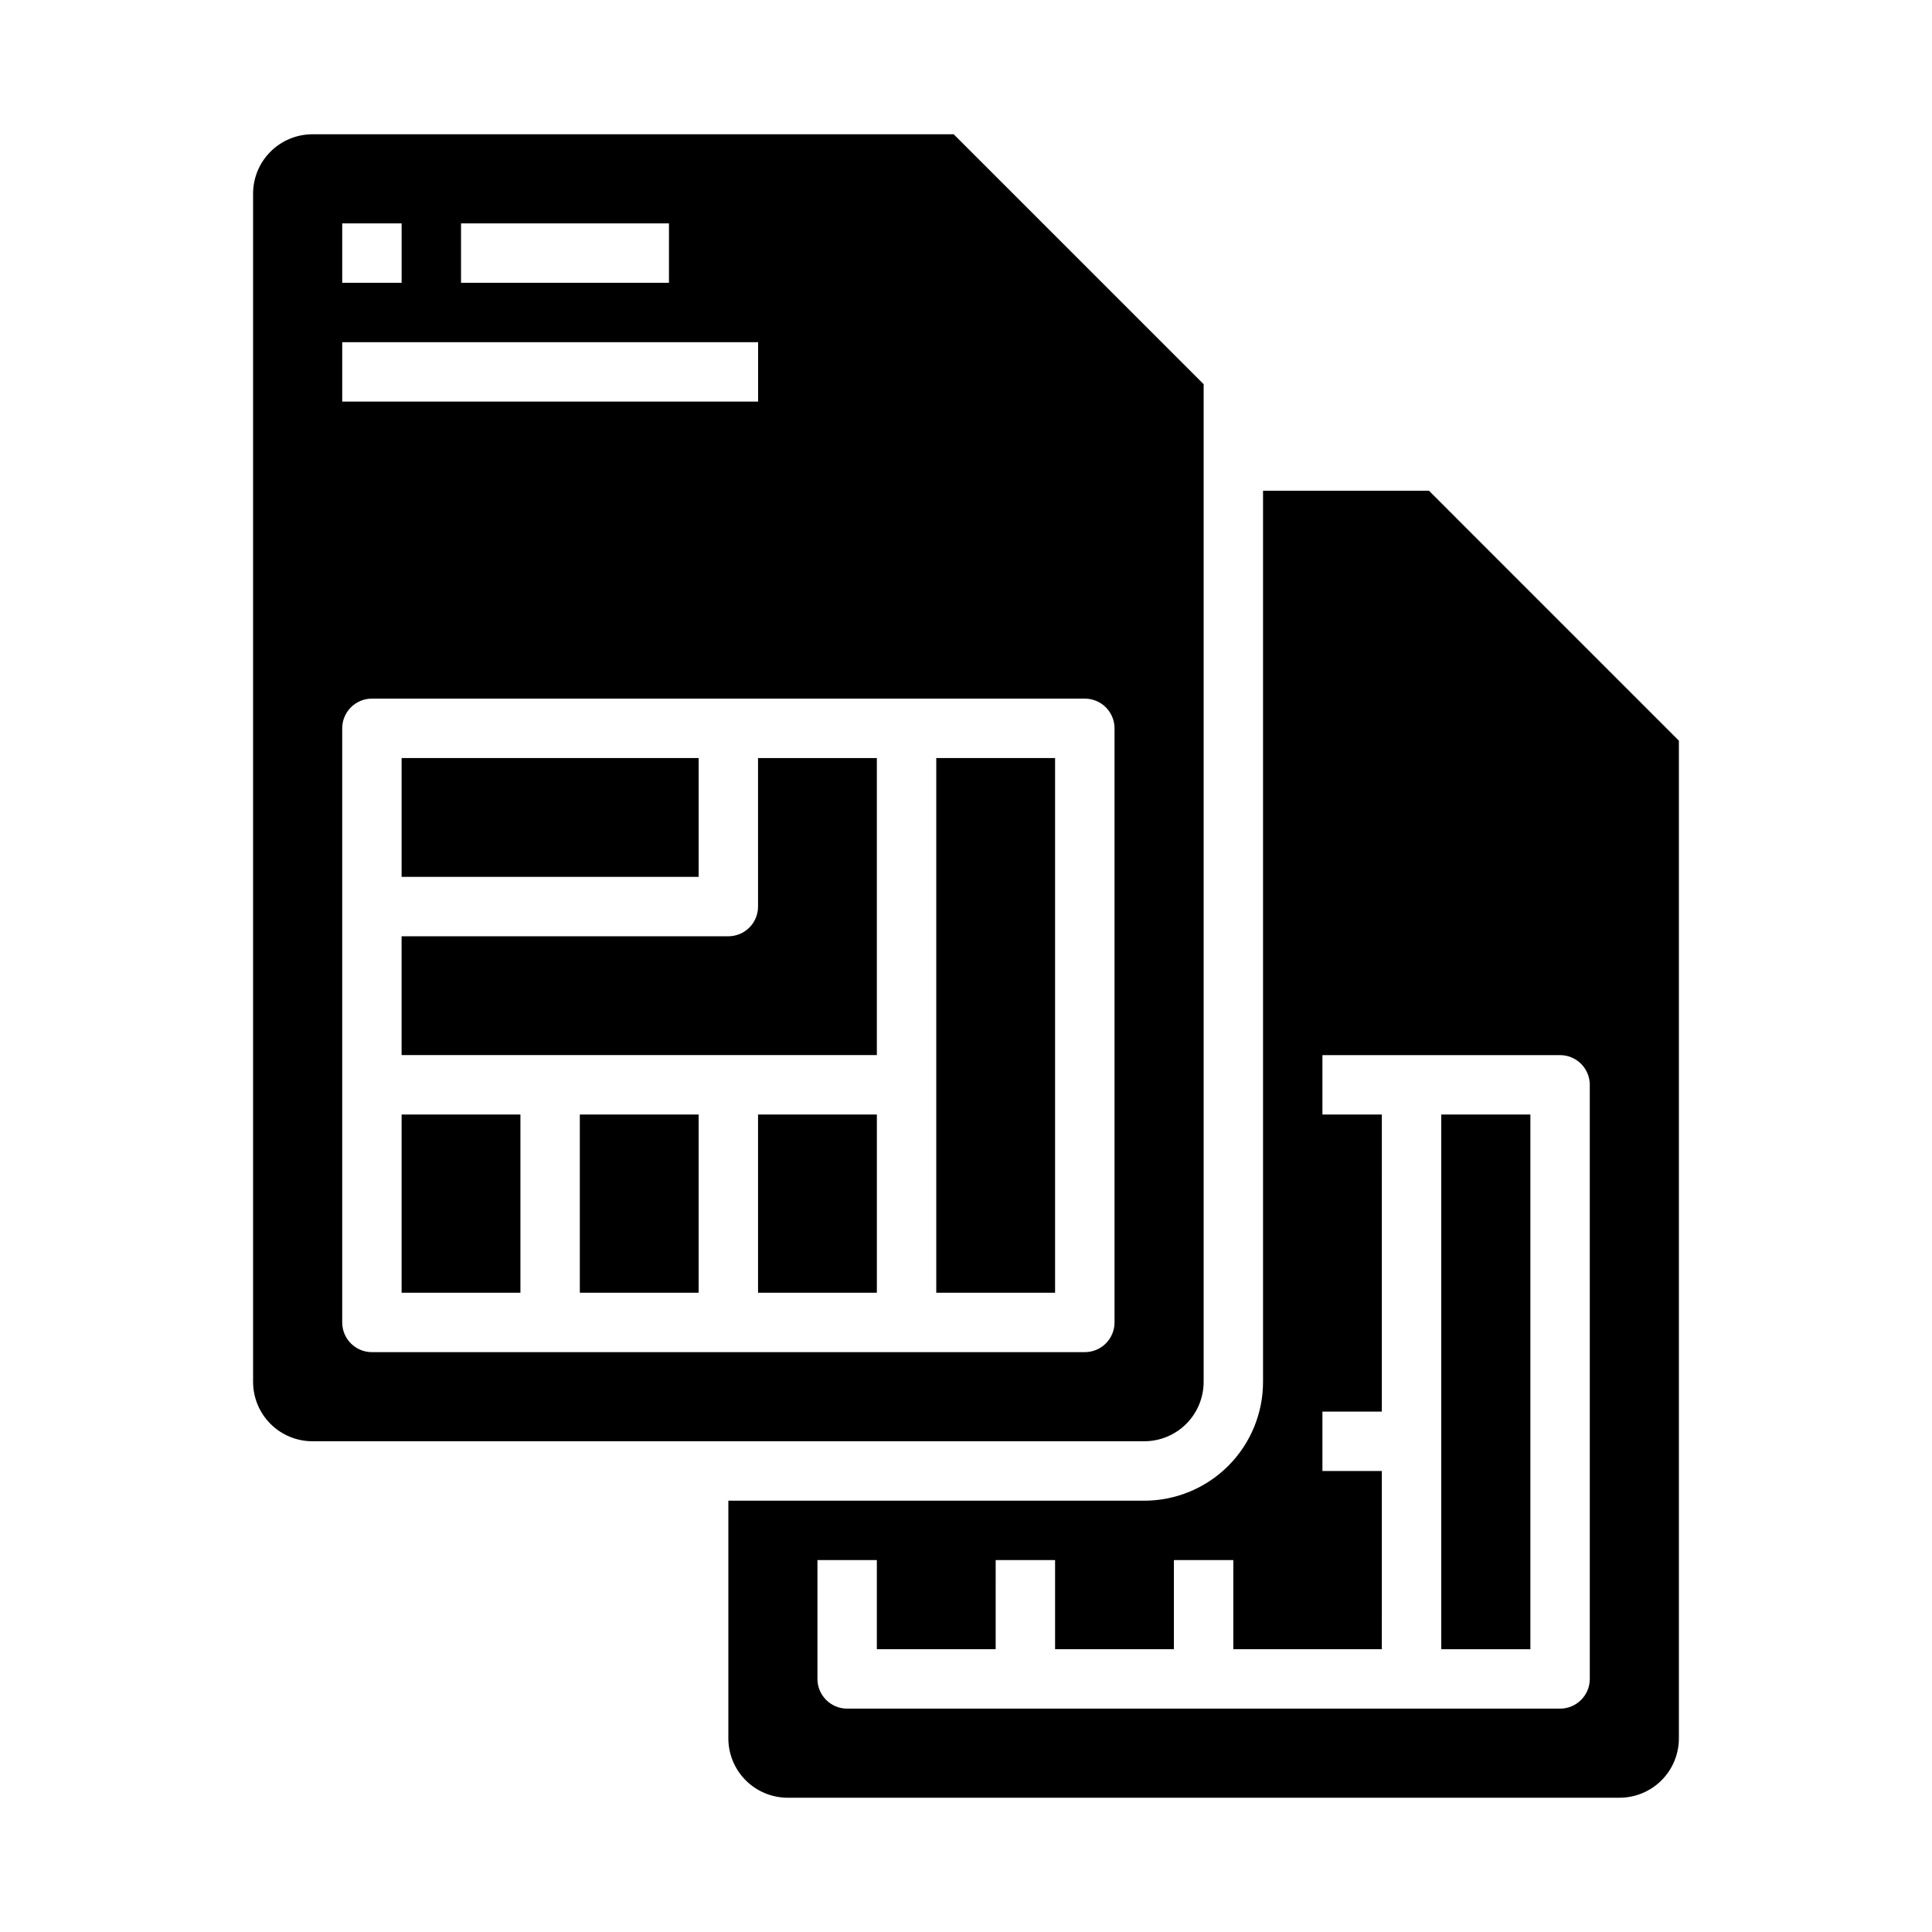 <?xml version="1.0" encoding="UTF-8"?>
<!-- Uploaded to: SVG Repo, www.svgrepo.com, Generator: SVG Repo Mixer Tools -->
<svg fill="#000000" width="800px" height="800px" version="1.1" viewBox="144 144 512 512" xmlns="http://www.w3.org/2000/svg">
 <g>
  <path d="m344.89 384.25c0 2.09-0.828 4.09-2.305 5.566-1.477 1.477-3.481 2.305-5.566 2.305h-86.594v31.488h125.95v-78.719h-31.488z"/>
  <path d="m392.12 344.89h31.488v141.7h-31.488z"/>
  <path d="m344.89 439.36h31.488v47.23h-31.488z"/>
  <path d="m297.66 439.36h31.488v47.23h-31.488z"/>
  <path d="m250.43 439.36h31.488v47.23h-31.488z"/>
  <path d="m250.43 344.89h78.719v31.488h-78.719z"/>
  <path d="m522.69 274.05h-43.973v236.16c0 8.352-3.316 16.359-9.223 22.266s-13.914 9.223-22.266 9.223h-110.21v62.977c0 4.176 1.656 8.18 4.609 11.133 2.953 2.953 6.957 4.609 11.133 4.609h220.42c4.176 0 8.18-1.656 11.133-4.609 2.953-2.953 4.609-6.957 4.609-11.133v-264.39zm42.621 314.88c0 2.09-0.832 4.09-2.309 5.566-1.477 1.477-3.477 2.309-5.566 2.309h-188.93c-4.348 0-7.875-3.527-7.875-7.875v-31.488h15.742v23.617h31.488l0.004-23.617h15.742v23.617h31.488v-23.617h15.742v23.617h39.359l0.004-47.23h-15.746v-15.746h15.742l0.004-78.719h-15.746v-15.746h62.977c2.09 0 4.09 0.832 5.566 2.309 1.477 1.477 2.309 3.477 2.309 5.566z"/>
  <path d="m525.95 439.36h23.617v141.7h-23.617z"/>
  <path d="m462.98 510.21v-264.39l-66.238-66.234h-169.93c-4.176 0-8.18 1.66-11.133 4.609-2.949 2.953-4.609 6.957-4.609 11.133v314.88c0 4.176 1.66 8.18 4.609 11.133 2.953 2.953 6.957 4.609 11.133 4.609h220.42c4.176 0 8.18-1.656 11.133-4.609s4.613-6.957 4.613-11.133zm-196.8-307.01h55.105l-0.004 15.742h-55.102zm-31.488 0h15.742v15.742h-15.742zm0 31.488h110.21v15.742h-110.21zm204.67 259.77c0 2.09-0.832 4.094-2.305 5.566-1.477 1.477-3.481 2.309-5.566 2.309h-188.93c-4.348 0-7.871-3.527-7.871-7.875v-157.44c0-4.348 3.523-7.875 7.871-7.875h188.93c2.086 0 4.09 0.832 5.566 2.309 1.473 1.477 2.305 3.477 2.305 5.566z"/>
 </g>
</svg>